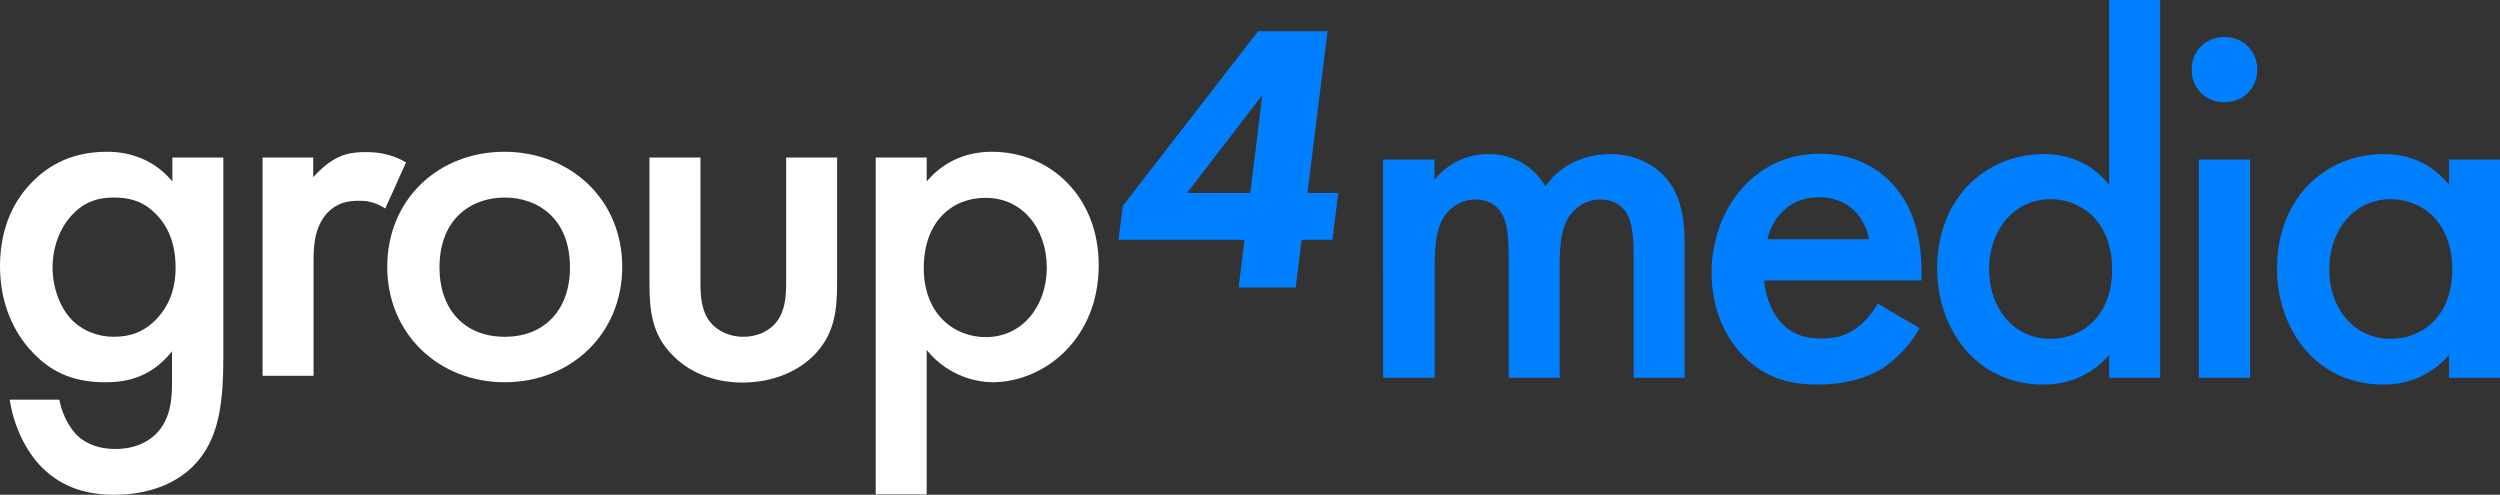 <?xml version="1.0" encoding="UTF-8"?> <svg xmlns="http://www.w3.org/2000/svg" viewBox="-0.152 -0.263 391.515 77.48"><rect x="-0.152" y="-0.263" width="391.515" height="77.48" fill="#333333" stroke="none"/><g clip-path="url(#2795542753:clip0_2051_1501)"><path fill="#fff" d="M26.84 24.412h7.98v31.4c0 8.027-.915 13.782-5.642 17.77-2.186 1.767-5.795 3.635-11.437 3.635-4.016 0-7.981-.96-11.285-4.24-2.542-2.525-4.473-6.513-5.083-10.652H9.15c.305 1.867 1.322 4.038 2.542 5.35.965 1.061 2.948 2.374 6.201 2.374 3.355 0 5.287-1.313 6.303-2.272 2.593-2.524 2.593-6.109 2.593-8.582v-4.443c-3.66 4.645-8.184 4.846-10.472 4.846-4.422 0-8.082-1.211-11.335-4.644-3.101-3.23-5.134-7.875-5.134-13.53 0-6.26 2.389-10.55 5.083-13.226 3.406-3.483 7.523-4.695 11.691-4.695 3.406 0 7.27 1.11 10.218 4.645zm-15.25 8.532c-2.033 1.867-3.508 5.048-3.508 8.683 0 3.382 1.322 6.714 3.406 8.582 1.474 1.312 3.66 2.271 6.151 2.271 2.542 0 4.727-.706 6.71-2.776 2.389-2.524 2.999-5.452 2.999-8.027 0-3.837-1.22-6.664-3.253-8.582-1.983-1.969-4.169-2.423-6.456-2.423-2.237 0-4.27.555-6.05 2.271M40.92 24.413h7.98v3.08c.916-1.061 2.186-2.172 3.355-2.828 1.576-.909 3.101-1.11 4.88-1.11 1.983 0 4.067.302 6.304 1.615l-3.254 7.219c-1.779-1.161-3.253-1.212-4.066-1.212-1.728 0-3.406.253-4.982 1.868-2.186 2.373-2.186 5.604-2.186 7.876V58.59h-7.98V24.413zM97.293 41.526c0 10.45-7.98 18.073-18.402 18.073-10.37 0-18.4-7.623-18.4-18.073 0-10.551 7.98-18.023 18.4-18.023 10.37.05 18.402 7.522 18.402 18.023m-8.184.1c0-7.774-5.134-10.954-10.218-10.954s-10.217 3.18-10.217 10.955c0 6.563 3.914 10.854 10.217 10.854S89.11 48.19 89.11 41.627M109.543 24.412V43.95c0 2.02.102 4.392 1.474 6.16 1.068 1.362 2.949 2.372 5.236 2.372s4.168-.96 5.236-2.373c1.372-1.767 1.474-4.14 1.474-6.159V24.412h7.981v19.79c0 4.392-.509 8.026-3.66 11.207-3.101 3.08-7.371 4.24-11.183 4.24-3.508 0-7.778-1.06-10.879-4.24-3.202-3.18-3.66-6.815-3.66-11.207v-19.79zM144.973 77.167h-7.981V24.412h7.981v3.736c2.948-3.483 6.761-4.645 10.217-4.645 9.048 0 16.724 6.917 16.724 17.77 0 11.51-8.489 18.326-16.673 18.326-1.881 0-6.71-.656-10.268-5.048zm-.458-35.44c0 7.119 4.677 10.804 9.709 10.804 5.795 0 9.557-4.947 9.557-10.854 0-6.108-3.762-10.954-9.557-10.954-5.083-.051-9.709 3.533-9.709 11.005"></path><path fill="#0080FF" d="M204.6 29.967h4.829l-.915 7.32h-4.829l-.915 7.471h-8.946l.915-7.472h-19.723l.66-5.3 21.198-27.362h10.878zm-8.946 0 1.88-15.347-11.793 15.347zM216.451 24.726h8.032v3.18c2.694-3.23 5.896-4.039 8.489-4.039 3.609 0 6.964 1.717 8.895 5.049 2.847-4.039 7.168-5.049 10.218-5.049 4.168 0 7.828 1.97 9.81 5.352.661 1.16 1.779 3.634 1.779 8.582v21.102h-7.98v-18.83c0-3.837-.407-5.352-.712-6.109-.508-1.312-1.728-2.979-4.575-2.979-1.982 0-3.66 1.06-4.727 2.525-1.373 1.968-1.576 4.846-1.576 7.774v17.619h-7.981v-18.83c0-3.837-.406-5.352-.711-6.109-.509-1.312-1.729-2.979-4.575-2.979-1.983 0-3.66 1.06-4.728 2.525-1.372 1.968-1.575 4.846-1.575 7.774v17.619h-8.083zM300.478 51.128c-1.474 2.574-3.609 4.846-5.795 6.26-2.796 1.767-6.456 2.574-10.115 2.574-4.575 0-8.337-1.11-11.59-4.392-3.254-3.23-5.083-7.976-5.083-13.075 0-5.25 1.88-10.4 5.489-14.034 2.847-2.827 6.609-4.645 11.539-4.645 5.49 0 8.998 2.373 11.031 4.443 4.422 4.543 4.829 10.854 4.829 14.438v.96h-24.654c.153 2.422 1.22 5.199 2.949 6.915 1.88 1.868 4.168 2.171 6.15 2.171 2.186 0 3.864-.505 5.49-1.716 1.373-1.06 2.44-2.423 3.203-3.736zm-7.93-13.883a8.26 8.26 0 0 0-2.44-4.645c-1.067-.959-2.796-1.968-5.388-1.968-2.796 0-4.575 1.11-5.642 2.17-1.17 1.06-2.034 2.676-2.44 4.392h15.91zM330.162-.263h7.98v59.166h-7.98v-3.585c-3.508 4.039-7.828 4.645-10.268 4.645-10.624 0-16.673-8.784-16.673-18.174 0-11.106 7.675-17.921 16.723-17.921 2.542 0 6.965.656 10.218 4.846zM311.354 41.94c0 5.907 3.761 10.854 9.556 10.854 5.084 0 9.709-3.634 9.709-10.803 0-7.472-4.676-11.056-9.709-11.056-5.795.05-9.556 4.947-9.556 11.005M348.21 5.542c2.949 0 5.134 2.17 5.134 5.099 0 2.928-2.185 5.099-5.134 5.099-2.948 0-5.134-2.171-5.134-5.1 0-2.927 2.186-5.098 5.134-5.098m4.016 19.184v34.177h-8.032V24.726zM383.383 24.726h7.98v34.177h-7.98v-3.585c-3.508 4.039-7.829 4.645-10.269 4.645-10.624 0-16.673-8.784-16.673-18.174 0-11.106 7.676-17.922 16.724-17.922 2.542 0 6.964.657 10.218 4.847zM364.625 41.94c0 5.907 3.762 10.854 9.557 10.854 5.083 0 9.709-3.635 9.709-10.803 0-7.472-4.677-11.056-9.709-11.056-5.795.05-9.557 4.947-9.557 11.005"></path></g></svg> 